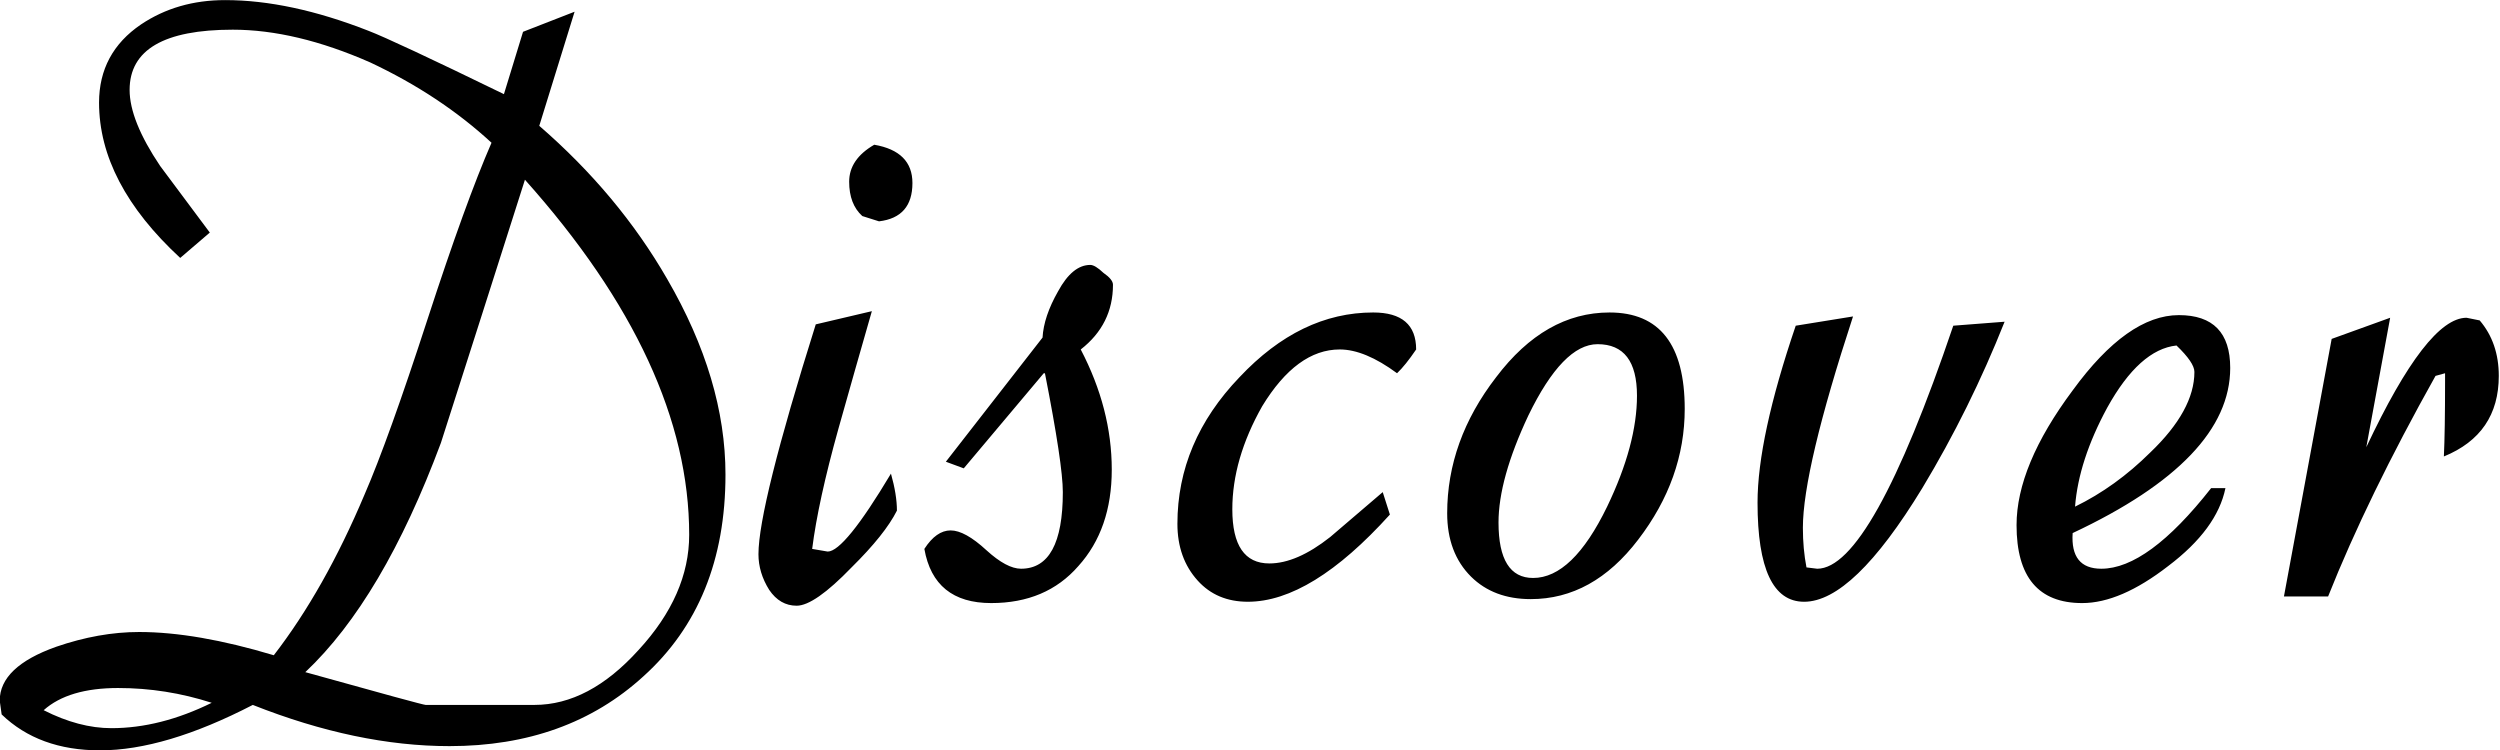 <svg xmlns="http://www.w3.org/2000/svg" width="200" height="60">
    <path d="M94.316 76.761q-7.743 0-16.444-3.113Q70.528 77.08 65.1 77.08q-5.11 0-8.223-2.714l-.16-1.038q0-2.554 4.71-4.07 3.593-1.118 6.945-1.118 4.79 0 11.256 1.756 4.23-4.95 7.583-12.134 1.996-4.15 5.269-13.25 3.193-8.862 5.348-13.332-4.31-3.592-10.138-6.067-6.226-2.474-11.495-2.474-8.62 0-8.62 4.55 0 2.315 2.554 5.747.08.08 4.15 5.03l-2.474 1.915q-6.785-5.667-6.785-11.734 0-3.752 3.512-5.907 3.033-1.836 7.025-1.836 5.428 0 11.974 2.315 2.075.718 11.335 4.79l1.597-4.71 4.31-1.517-2.953 8.62q6.625 5.19 10.696 11.576 4.87 7.583 4.87 14.768 0 9.659-6.865 15.246-6.386 5.269-16.205 5.269zm6.306-42.787q-3.512 9.978-7.024 19.877-4.87 11.814-11.336 17.322 9.819 2.475 10.058 2.475h9.1q4.55 0 8.702-4.151 4.23-4.151 4.23-8.701 0-12.932-13.73-26.822zM66.616 72.371q-4.15 0-6.226 1.676 2.953 1.357 5.667 1.357 4.072 0 8.382-1.916-3.831-1.117-7.823-1.117Zm194.418-17.492q.1-1.896.1-5.688v-.599l-.798.2q-5.688 9.18-8.98 16.664h-3.692l3.99-19.458 4.89-1.597-1.995 9.78q5.088-9.78 8.381-9.78l1.098.2q1.596 1.696 1.596 4.19 0 4.391-4.59 6.088zm-31.032 5.787q-.2 2.694 2.395 2.694 3.891 0 9.18-6.087h1.197q-.698 3.094-4.79 5.888-3.99 2.794-7.184 2.794-5.488 0-5.488-5.888 0-4.49 4.69-10.177 4.59-5.688 8.88-5.688 4.291 0 4.291 3.991 0 6.885-13.17 12.473zm8.681-14.17q-3.093.3-5.787 4.69-2.395 3.992-2.694 7.484 3.392-1.496 6.286-4.09 3.692-3.194 3.692-6.087 0-.699-1.497-1.996zm-31.132 19.359q-3.891 0-3.891-7.484 0-4.89 3.193-13.37l4.79-.7q-4.192 11.575-4.192 15.966 0 1.596.3 2.993l.898.1q4.49 0 11.375-18.36l4.29-.3q-2.893 6.586-6.884 12.573-5.788 8.582-9.879 8.582zm-22.85-.2q-3.093 0-4.99-1.696-1.995-1.796-1.995-4.79 0-5.488 4.091-10.277 4.091-4.89 9.48-4.89 6.286 0 6.286 7.284 0 5.289-3.892 9.879-3.791 4.49-8.98 4.49zm5.588-19.258q-2.894 0-5.788 5.388-2.494 4.79-2.494 8.083 0 4.19 2.893 4.19 3.293 0 6.187-5.388 2.495-4.69 2.495-8.381 0-3.892-3.293-3.892zm-16.764 2.195q-2.694-1.796-4.79-1.796-3.591 0-6.485 4.29-2.495 3.992-2.495 7.784 0 4.091 3.094 4.091 2.295 0 5.089-1.996l4.39-3.392.599 1.696q-6.586 6.586-11.874 6.586-2.595 0-4.191-1.597-1.697-1.696-1.697-4.29 0-6.187 5.19-11.076 5.088-4.89 11.175-4.89 3.592 0 3.592 2.794-.898 1.198-1.597 1.796zm-26.442-1.796q2.594 4.49 2.594 9.08 0 4.49-2.794 7.285-2.694 2.794-7.284 2.794-4.79 0-5.588-4.092.998-1.397 2.196-1.397 1.197 0 2.993 1.497 1.696 1.397 2.894 1.397 3.492 0 3.492-5.787 0-2.096-1.496-8.98h-.1l-6.686 7.184-1.496-.5 8.082-9.379q.1-1.596 1.297-3.492 1.197-1.996 2.694-1.996.4 0 1.098.599.798.499.798.898 0 2.993-2.694 4.89zm-16.863-9.679-1.397-.399q-1.098-.898-1.098-2.594 0-1.696 2.096-2.794 3.193.499 3.193 2.894 0 2.594-2.794 2.893zm-6.885 29.037q-1.397 0-2.295-1.197-.898-1.297-.898-2.694 0-3.593 4.79-17.363l4.69-.997q-1.398 4.39-2.795 8.88-1.696 5.488-2.195 9.08l1.297.2q1.397 0 5.289-5.887.499 1.596.499 2.794-.998 1.796-3.792 4.29-3.093 2.894-4.59 2.894z" transform="matrix(.957 0 0 1.059 -54.3 -21.6)" aria-label="D"/>
</svg>